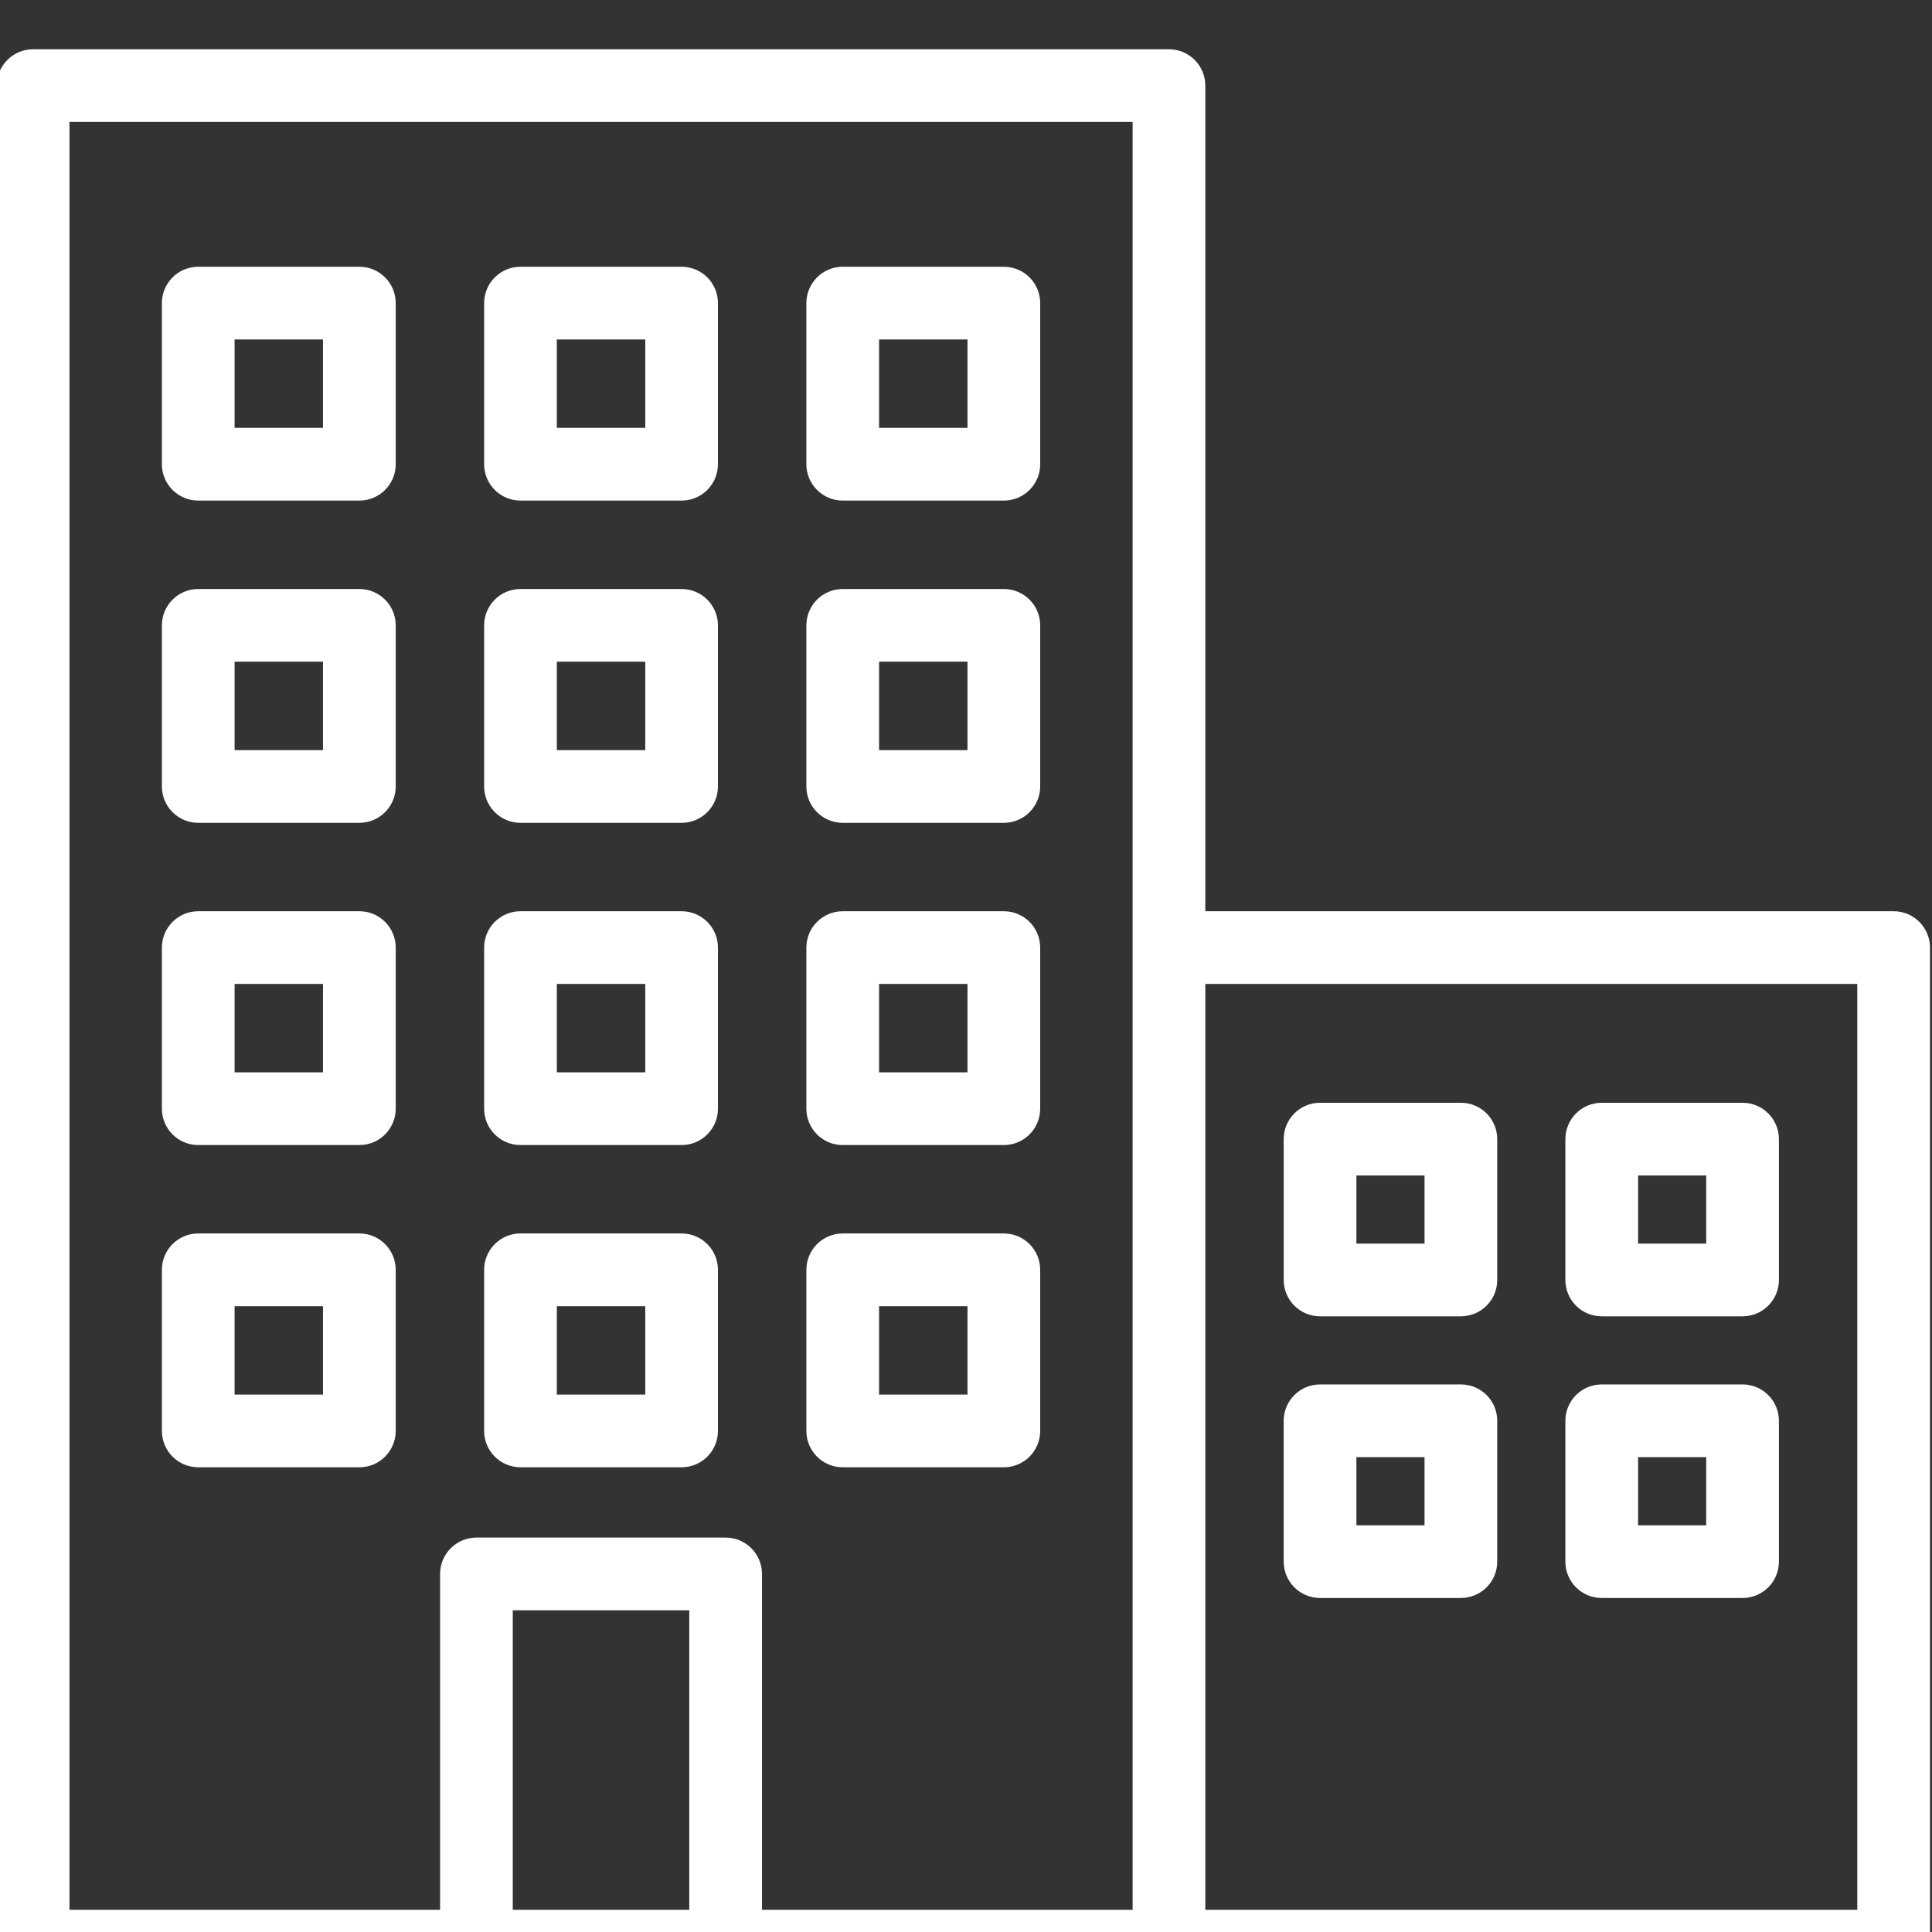 <?xml version="1.0" encoding="UTF-8" standalone="no"?>
<!-- Created with Inkscape (http://www.inkscape.org/) -->
<svg xmlns="http://www.w3.org/2000/svg" xmlns:svg="http://www.w3.org/2000/svg" version="1.1" id="svg2" width="51.922" height="51.922" viewBox="0 0 51.922 51.922">
  <rect x="0" y="0" width="51.922" height="51.922" fill="#333333" stroke="none"/>
  <defs id="defs6">
    <clipPath id="clipPath2134">
      <path d="m 1165.97,2772.786 h 162.5 v 162.5 h -162.5 z" clip-rule="evenodd" id="path2132"></path>
    </clipPath>
  </defs>
  <g id="g10" transform="matrix(1.333,0,0,-1.333,-373.111,5272.708)">
    <g id="g12" transform="matrix(0.24,0,0,-0.24,0,4620)">
      <g id="g2128">
        <g id="g2130" clip-path="url(#clipPath2134)">
          <g id="g2136" transform="matrix(0.406,0,0,0.406,1143.255,2750.07)">
            <path d="M 440.957,440.957 H 306.062 v -191.566 h 134.895 z m -241.668,0 h -36.52 v -61.969 h 36.52 z M 71.043,71.039 H 291.02 V 440.957 h -76.688 v -69.492 c 0,-4.152 -3.367,-7.52 -7.52,-7.52 H 155.25 c -4.152,0 -7.52,3.367 -7.52,7.52 v 69.492 H 71.043 Z M 448.48,234.348 H 306.062 V 63.52 C 306.062,59.367 302.691,56 298.539,56 H 63.523 C 59.367,56 56,59.367 56,63.52 V 448.477 C 56,452.633 59.367,456 63.523,456 H 448.48 C 452.633,456 456,452.633 456,448.477 V 241.867 c 0,-4.152 -3.367,-7.52 -7.52,-7.52" style="fill:#ffffff;fill-opacity:1;fill-rule:nonzero;stroke:none" id="path2138"></path>
            <path d="m 123.504,134.34 h -18.293 v -18.297 h 18.293 z M 131.027,101 H 97.688 c -4.152,0 -7.52,3.367 -7.52,7.523 v 33.336 c 0,4.152 3.367,7.52 7.52,7.52 h 33.34 c 4.152,0 7.52,-3.367 7.52,-7.52 v -33.336 c 0,-4.156 -3.367,-7.523 -7.52,-7.523" style="fill:#ffffff;fill-opacity:1;fill-rule:nonzero;stroke:none" id="path2140"></path>
            <path d="m 171.883,116.043 h 18.297 v 18.297 h -18.297 z m -7.52,33.336 h 33.336 c 4.152,0 7.52,-3.367 7.52,-7.52 v -33.336 c 0,-4.156 -3.367,-7.523 -7.52,-7.523 h -33.336 c -4.152,0 -7.523,3.367 -7.523,7.523 v 33.336 c 0,4.152 3.371,7.52 7.523,7.52" style="fill:#ffffff;fill-opacity:1;fill-rule:nonzero;stroke:none" id="path2142"></path>
            <path d="m 238.559,116.043 h 18.293 v 18.297 h -18.293 z m -7.523,33.336 h 33.336 c 4.152,0 7.523,-3.367 7.523,-7.52 v -33.336 c 0,-4.156 -3.371,-7.523 -7.523,-7.523 h -33.336 c -4.152,0 -7.52,3.367 -7.52,7.523 v 33.336 c 0,4.152 3.367,7.52 7.52,7.52" style="fill:#ffffff;fill-opacity:1;fill-rule:nonzero;stroke:none" id="path2144"></path>
            <path d="m 123.504,201.012 h -18.293 v -18.297 h 18.293 z m 7.523,-33.336 H 97.688 c -4.152,0 -7.52,3.367 -7.52,7.52 v 33.336 c 0,4.156 3.367,7.523 7.52,7.523 h 33.34 c 4.152,0 7.52,-3.367 7.52,-7.523 v -33.336 c 0,-4.152 -3.367,-7.52 -7.52,-7.52" style="fill:#ffffff;fill-opacity:1;fill-rule:nonzero;stroke:none" id="path2146"></path>
            <path d="m 171.883,182.715 h 18.297 v 18.297 h -18.297 z m -7.52,33.34 h 33.336 c 4.152,0 7.52,-3.367 7.52,-7.523 v -33.336 c 0,-4.152 -3.367,-7.52 -7.52,-7.52 h -33.336 c -4.152,0 -7.523,3.367 -7.523,7.52 v 33.336 c 0,4.156 3.371,7.523 7.523,7.523" style="fill:#ffffff;fill-opacity:1;fill-rule:nonzero;stroke:none" id="path2148"></path>
            <path d="m 238.559,182.715 h 18.293 v 18.297 h -18.293 z m -7.523,33.34 h 33.336 c 4.152,0 7.523,-3.367 7.523,-7.523 v -33.336 c 0,-4.152 -3.371,-7.52 -7.523,-7.52 h -33.336 c -4.152,0 -7.52,3.367 -7.52,7.52 v 33.336 c 0,4.156 3.367,7.523 7.52,7.523" style="fill:#ffffff;fill-opacity:1;fill-rule:nonzero;stroke:none" id="path2150"></path>
            <path d="m 337.32,289.02 h 14.098 v 14.098 h -14.098 z m -7.52,29.141 h 29.137 c 4.156,0 7.523,-3.367 7.523,-7.52 V 281.5 c 0,-4.152 -3.367,-7.523 -7.523,-7.523 h -29.137 c -4.156,0 -7.523,3.371 -7.523,7.523 v 29.141 c 0,4.152 3.367,7.52 7.523,7.52" style="fill:#ffffff;fill-opacity:1;fill-rule:nonzero;stroke:none" id="path2152"></path>
            <path d="m 395.602,289.02 h 14.098 v 14.098 h -14.098 z m -7.523,29.141 h 29.141 c 4.152,0 7.523,-3.367 7.523,-7.52 V 281.5 c 0,-4.152 -3.371,-7.523 -7.523,-7.523 h -29.141 c -4.152,0 -7.52,3.371 -7.52,7.523 v 29.141 c 0,4.152 3.367,7.52 7.52,7.52" style="fill:#ffffff;fill-opacity:1;fill-rule:nonzero;stroke:none" id="path2154"></path>
            <path d="m 337.32,347.301 h 14.098 v 14.098 h -14.098 z m -7.52,29.141 h 29.137 c 4.156,0 7.523,-3.367 7.523,-7.52 v -29.141 c 0,-4.156 -3.367,-7.523 -7.523,-7.523 h -29.137 c -4.156,0 -7.523,3.367 -7.523,7.523 v 29.141 c 0,4.152 3.367,7.52 7.523,7.52" style="fill:#ffffff;fill-opacity:1;fill-rule:nonzero;stroke:none" id="path2156"></path>
            <path d="m 395.602,347.301 h 14.098 v 14.098 h -14.098 z m -7.523,29.141 h 29.141 c 4.152,0 7.523,-3.367 7.523,-7.52 v -29.141 c 0,-4.156 -3.371,-7.523 -7.523,-7.523 h -29.141 c -4.152,0 -7.52,3.367 -7.52,7.523 v 29.141 c 0,4.152 3.367,7.52 7.52,7.52" style="fill:#ffffff;fill-opacity:1;fill-rule:nonzero;stroke:none" id="path2158"></path>
            <path d="m 123.504,267.684 h -18.293 v -18.293 h 18.293 z m 7.523,-33.336 H 97.688 c -4.152,0 -7.52,3.367 -7.52,7.52 v 33.336 c 0,4.156 3.367,7.523 7.52,7.523 h 33.34 c 4.152,0 7.52,-3.367 7.52,-7.523 v -33.336 c 0,-4.152 -3.367,-7.52 -7.52,-7.52" style="fill:#ffffff;fill-opacity:1;fill-rule:nonzero;stroke:none" id="path2160"></path>
            <path d="m 171.883,249.391 h 18.297 v 18.293 h -18.297 z m -7.52,33.336 h 33.336 c 4.152,0 7.52,-3.367 7.52,-7.523 v -33.336 c 0,-4.152 -3.367,-7.52 -7.52,-7.52 h -33.336 c -4.152,0 -7.523,3.367 -7.523,7.52 v 33.336 c 0,4.156 3.371,7.523 7.523,7.523" style="fill:#ffffff;fill-opacity:1;fill-rule:nonzero;stroke:none" id="path2162"></path>
            <path d="m 238.559,249.391 h 18.293 v 18.293 h -18.293 z m -7.523,33.336 h 33.336 c 4.152,0 7.523,-3.367 7.523,-7.523 v -33.336 c 0,-4.152 -3.371,-7.52 -7.523,-7.52 h -33.336 c -4.152,0 -7.52,3.367 -7.52,7.52 v 33.336 c 0,4.156 3.367,7.523 7.52,7.523" style="fill:#ffffff;fill-opacity:1;fill-rule:nonzero;stroke:none" id="path2164"></path>
            <path d="M 123.504,334.355 H 105.211 V 316.062 h 18.293 z m 7.523,-33.336 H 97.688 c -4.152,0 -7.52,3.367 -7.52,7.523 v 33.336 c 0,4.152 3.367,7.52 7.52,7.52 h 33.34 c 4.152,0 7.52,-3.367 7.52,-7.52 v -33.336 c 0,-4.156 -3.367,-7.523 -7.52,-7.523" style="fill:#ffffff;fill-opacity:1;fill-rule:nonzero;stroke:none" id="path2166"></path>
            <path d="m 171.883,316.062 h 18.297 v 18.293 h -18.297 z m -7.52,33.336 h 33.336 c 4.152,0 7.52,-3.367 7.52,-7.52 v -33.336 c 0,-4.156 -3.367,-7.523 -7.52,-7.523 h -33.336 c -4.152,0 -7.523,3.367 -7.523,7.523 v 33.336 c 0,4.152 3.371,7.52 7.523,7.52" style="fill:#ffffff;fill-opacity:1;fill-rule:nonzero;stroke:none" id="path2168"></path>
            <path d="m 238.559,316.062 h 18.293 v 18.293 h -18.293 z m -7.523,33.336 h 33.336 c 4.152,0 7.523,-3.367 7.523,-7.52 v -33.336 c 0,-4.156 -3.371,-7.523 -7.523,-7.523 h -33.336 c -4.152,0 -7.52,3.367 -7.52,7.523 v 33.336 c 0,4.152 3.367,7.52 7.52,7.52" style="fill:#ffffff;fill-opacity:1;fill-rule:nonzero;stroke:none" id="path2170"></path>
          </g>
        </g>
      </g>
    </g>
  </g>
</svg>

